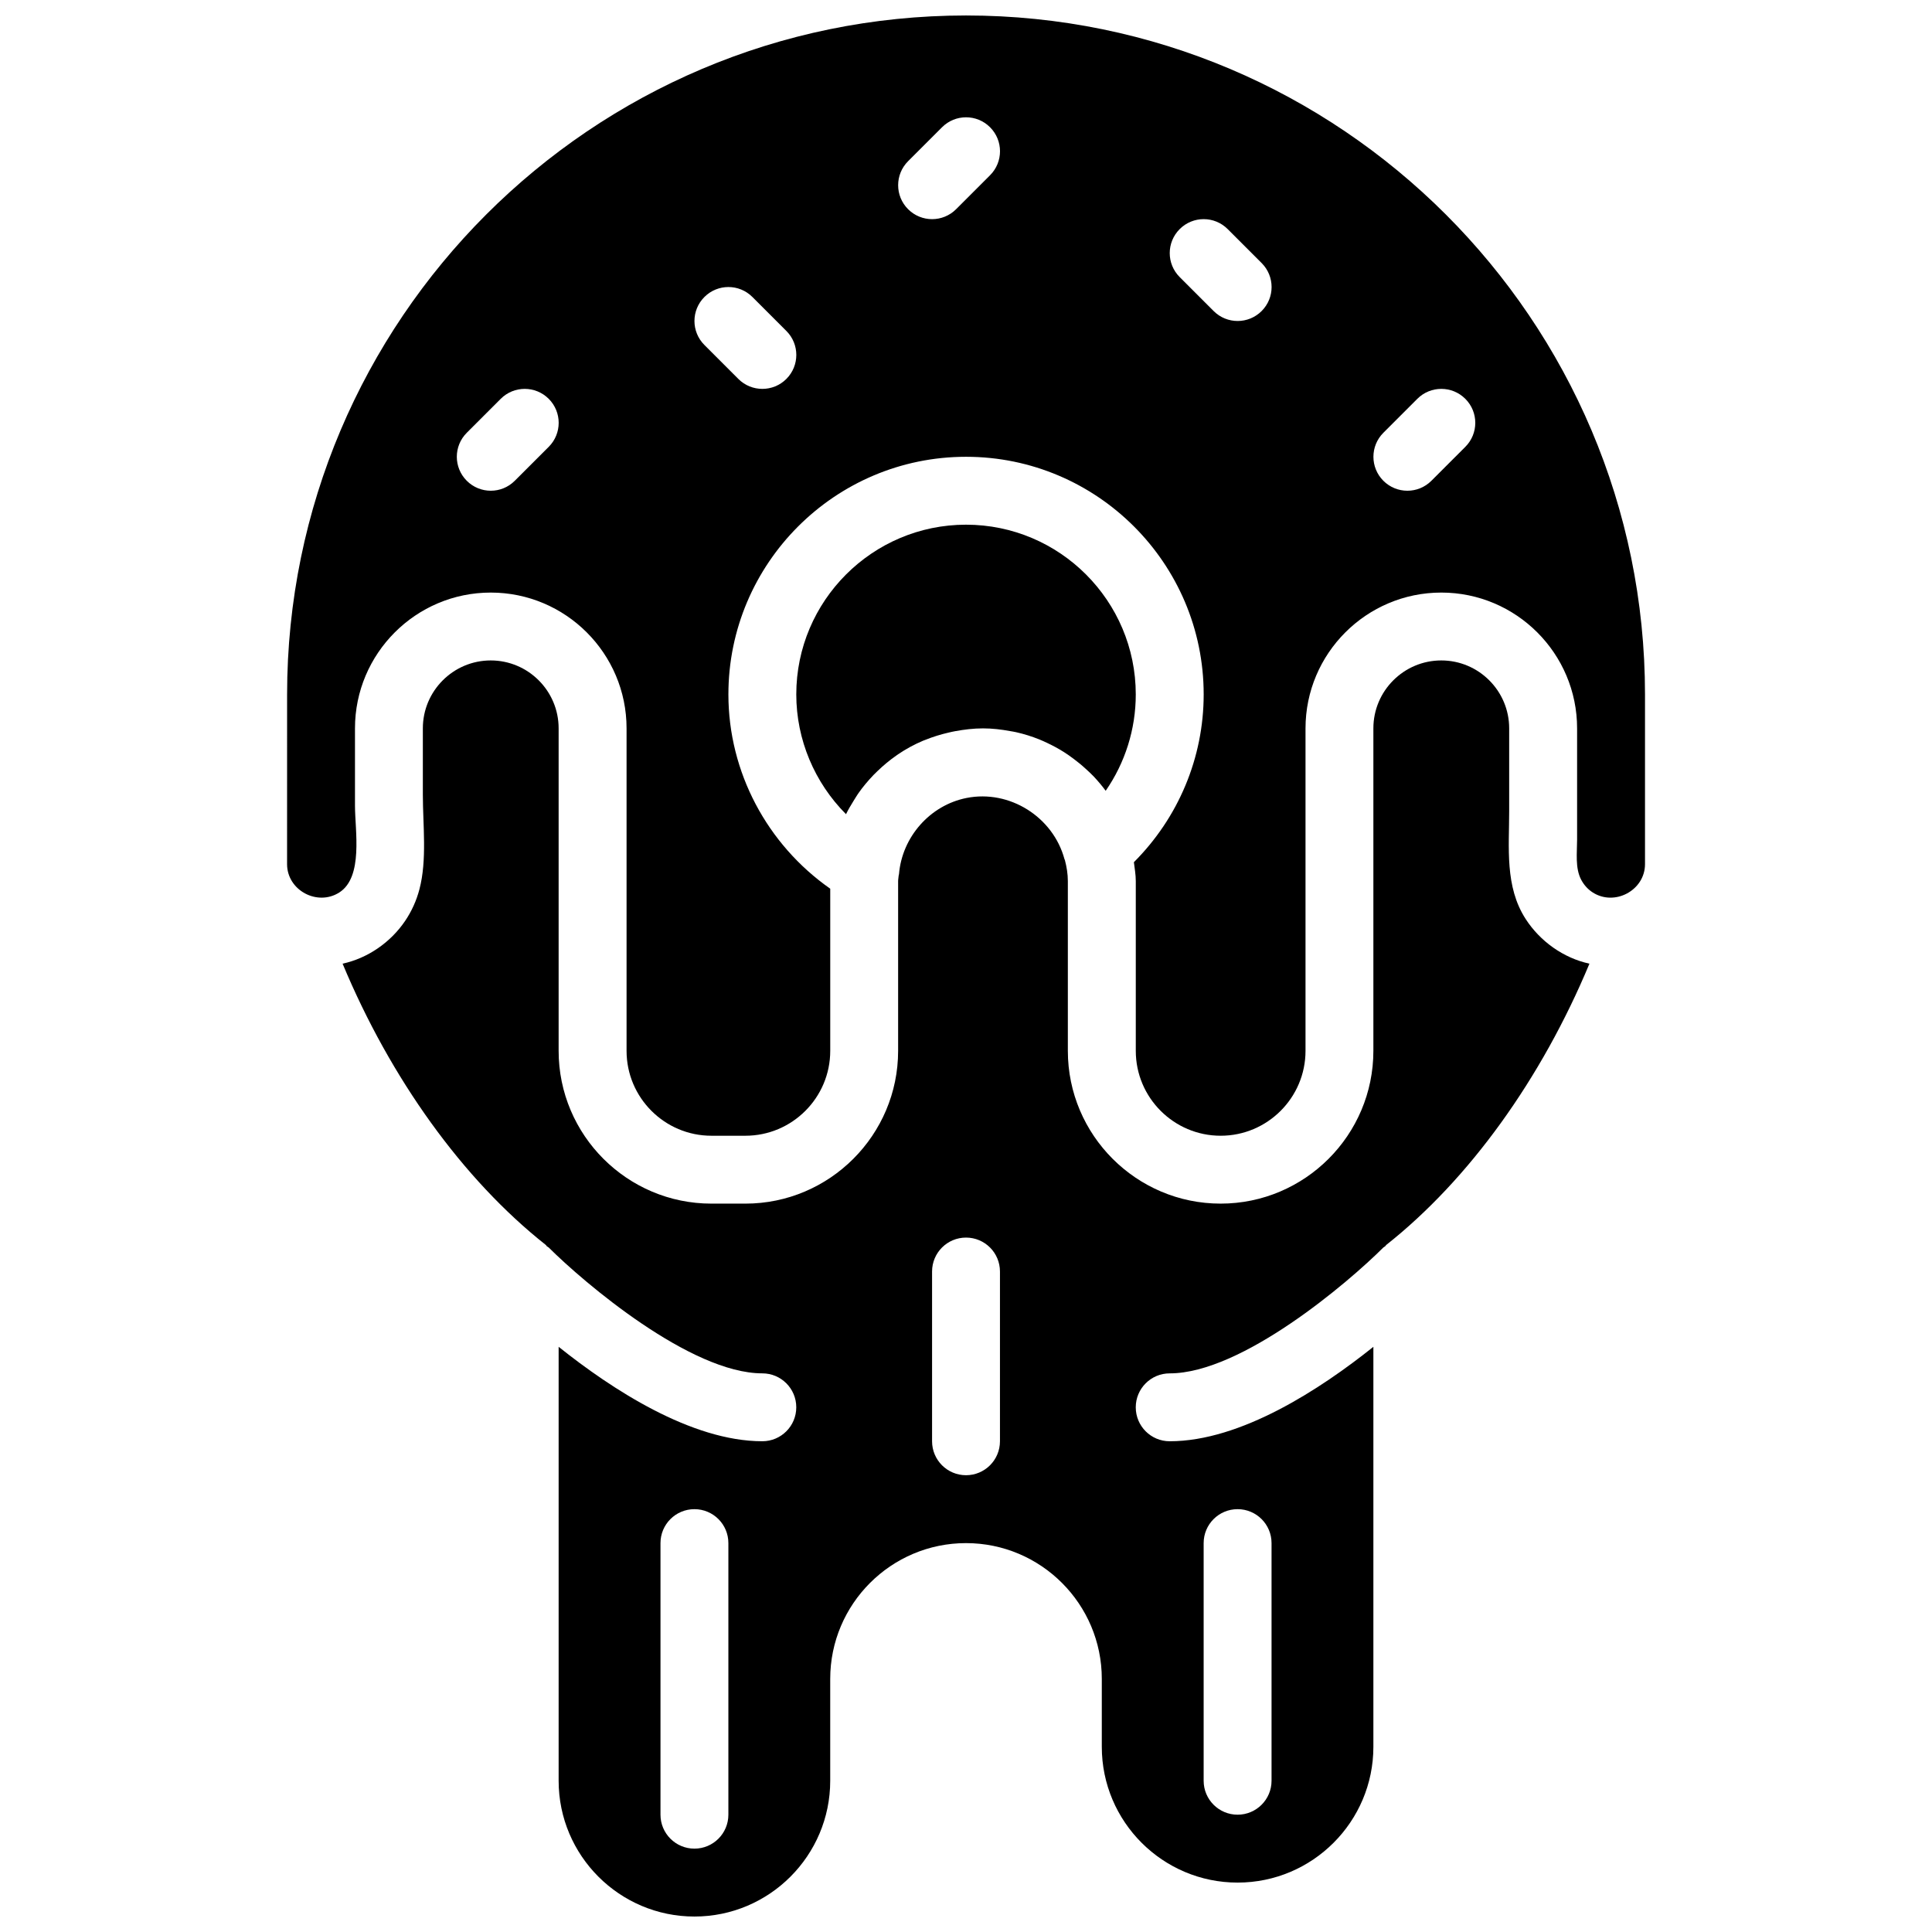 <?xml version="1.0" encoding="UTF-8"?>
<!-- Uploaded to: SVG Repo, www.svgrepo.com, Generator: SVG Repo Mixer Tools -->
<svg width="800px" height="800px" version="1.1" viewBox="144 144 512 512" xmlns="http://www.w3.org/2000/svg">
 <defs>
  <clipPath id="b">
   <path d="m220 148.09h360v296.91h-360z"/>
  </clipPath>
  <clipPath id="a">
   <path d="m234 319h332v332.9h-332z"/>
  </clipPath>
 </defs>
 <g clip-path="url(#b)">
  <path d="m267.7 258.69 8.996-8.996c3.516-3.516 9.203-3.516 12.723 0 3.516 3.519 3.516 9.203 0 12.723l-9 8.996c-1.754 1.754-4.055 2.637-6.359 2.637-2.301 0-4.606-0.883-6.359-2.637-3.519-3.519-3.519-9.203 0-12.723zm62.977-35.984c3.516-3.519 9.203-3.519 12.719 0l8.996 8.996c3.519 3.519 3.519 9.203 0 12.723-1.754 1.754-4.055 2.633-6.359 2.633-2.301 0-4.606-0.879-6.359-2.633l-8.996-9c-3.519-3.516-3.519-9.203 0-12.719zm53.977-35.988 9-8.996c3.516-3.516 9.203-3.516 12.719 0 3.519 3.519 3.519 9.203 0 12.723l-8.996 8.996c-1.754 1.754-4.059 2.637-6.359 2.637-2.305 0-4.606-0.883-6.363-2.637-3.516-3.519-3.516-9.203 0-12.723zm71.977 17.996c3.516-3.519 9.203-3.519 12.719 0l8.996 8.996c3.519 3.516 3.519 9.203 0 12.719-1.754 1.754-4.055 2.637-6.359 2.637-2.305 0-4.606-0.883-6.359-2.637l-8.996-8.996c-3.519-3.516-3.519-9.203 0-12.719zm53.977 53.977 8.996-8.996c3.519-3.516 9.207-3.516 12.723 0 3.519 3.519 3.519 9.203 0 12.723l-8.996 8.996c-1.754 1.754-4.059 2.637-6.359 2.637-2.305 0-4.609-0.883-6.363-2.637-3.516-3.519-3.516-9.203 0-12.723zm-290.53 114.32c0 6.918 8 11.219 13.828 7.512 6.434-4.094 4.168-16.434 4.168-23.004v-20.492c0-19.848 16.137-35.988 35.984-35.988 19.848 0 35.988 16.141 35.988 35.988v85.465c0 12.406 10.094 22.492 22.488 22.492h9c12.395 0 22.488-10.086 22.488-22.492v-42.977c-16.73-11.711-26.988-30.902-26.988-51.484 0-34.719 28.25-62.977 62.977-62.977 34.727 0 62.977 28.258 62.977 62.977 0 16.785-6.723 32.684-18.496 44.461 0.207 1.664 0.504 3.301 0.504 5.019v44.98c0 12.406 10.094 22.492 22.488 22.492 12.398 0 22.492-10.086 22.492-22.492v-85.465c0-19.848 16.141-35.988 35.988-35.988 19.844 0 35.984 16.141 35.984 35.988v29.5c0 3.426-0.559 7.512 1.082 10.613 0.711 1.352 1.754 2.531 3.039 3.356 5.82 3.762 13.875-0.539 13.875-7.484v-44.98c0-99.215-80.719-179.93-179.93-179.93-99.215 0-179.93 80.719-179.93 179.93z" fill-rule="evenodd"/>
 </g>
 <g clip-path="url(#a)">
  <path d="m462.98 552.94c0-4.977 4.031-8.996 8.996-8.996 4.965 0 8.996 4.019 8.996 8.996v62.977c0 4.973-4.031 8.996-8.996 8.996-4.965 0-8.996-4.023-8.996-8.996zm-53.98-26.992c0 4.977-4.031 9-8.996 9-4.965 0-8.996-4.023-8.996-9v-44.98c0-4.977 4.031-8.996 8.996-8.996 4.965 0 8.996 4.019 8.996 8.996zm-71.973 98.965c0 4.973-4.031 8.996-8.996 8.996s-8.996-4.023-8.996-8.996v-71.973c0-4.977 4.031-8.996 8.996-8.996s8.996 4.019 8.996 8.996zm228.19-225.53c-6.902-1.492-13.102-5.945-16.914-11.859-5.535-8.582-4.356-18.863-4.356-28.59v-21.914c0-9.926-8.07-17.996-17.992-17.996-9.926 0-17.996 8.07-17.996 17.996v85.465c0 22.324-18.164 40.488-40.484 40.488-22.32 0-40.484-18.164-40.484-40.488v-44.98c0-1.926-0.312-3.754-0.773-5.535-0.035-0.117-0.098-0.215-0.133-0.324-3.031-11.164-14.547-18.434-25.938-16.176-9.707 1.926-17.086 10.348-17.902 20.172-0.012 0.137-0.074 0.262-0.09 0.395-0.027 0.496-0.145 0.965-0.145 1.469v44.98c0 22.324-18.164 40.488-40.484 40.488h-9c-22.32 0-40.484-18.164-40.484-40.488v-85.465c0-9.926-8.07-17.996-17.992-17.996-9.922 0-17.992 8.07-17.992 17.996v17.586c0 8 1.152 17.301-0.91 25.082-0.781 2.981-2.066 5.824-3.797 8.379-3.824 5.648-9.867 9.867-16.562 11.316 12.715 30.5 31.895 57.184 53.836 74.527 0.137 0.098 0.18 0.27 0.305 0.379 0.145 0.125 0.336 0.172 0.48 0.312 9.293 9.27 37.586 33.352 56.613 33.352 4.965 0 8.996 4.023 8.996 8.996 0 4.977-4.031 8.996-8.996 8.996-18.867 0-39.98-13.836-53.98-25.027v115c0 19.844 16.141 35.984 35.988 35.984s35.984-16.141 35.984-35.984v-26.992c0-19.844 16.141-35.984 35.988-35.984 19.848 0 35.984 16.141 35.984 35.984v17.996c0 19.844 16.141 35.984 35.988 35.984 19.848 0 35.984-16.141 35.984-35.984v-106c-13.996 11.191-35.113 25.027-53.977 25.027-4.969 0-8.996-4.019-8.996-8.996 0-4.973 4.027-8.996 8.996-8.996 19.082 0 47.34-24.074 56.613-33.352 0.145-0.141 0.336-0.188 0.477-0.32 0.129-0.109 0.18-0.273 0.309-0.371 21.941-17.344 41.121-44.027 53.836-74.527z" fill-rule="evenodd"/>
 </g>
 <path d="m433.89 349.82c1.113 1.188 2.168 2.438 3.129 3.75 5.144-7.438 7.973-16.309 7.973-25.539 0-24.805-20.18-44.984-44.984-44.984-24.793 0-44.984 20.18-44.984 44.984 0 12 4.867 23.398 13.18 31.738 0.613-1.277 1.344-2.465 2.078-3.66 0.379-0.594 0.723-1.199 1.125-1.781 1.227-1.766 2.602-3.391 4.078-4.941 0.332-0.34 0.684-0.664 1.023-1.008 1.594-1.535 3.285-2.949 5.102-4.207 0.145-0.09 0.262-0.199 0.406-0.289 2.059-1.395 4.254-2.582 6.566-3.57 0.227-0.102 0.469-0.172 0.691-0.262 1.98-0.801 4.031-1.43 6.156-1.918 0.559-0.125 1.113-0.262 1.68-0.359 2.414-0.441 4.859-0.746 7.398-0.746 2.465 0 4.867 0.289 7.223 0.727 0.512 0.09 1.027 0.164 1.531 0.281 2.102 0.469 4.144 1.113 6.133 1.906 0.684 0.27 1.34 0.586 2.008 0.891 1.566 0.73 3.078 1.547 4.535 2.465 0.906 0.566 1.762 1.188 2.617 1.828 1.078 0.809 2.121 1.652 3.113 2.57 0.762 0.695 1.52 1.379 2.223 2.125" fill-rule="evenodd"/>
</svg>